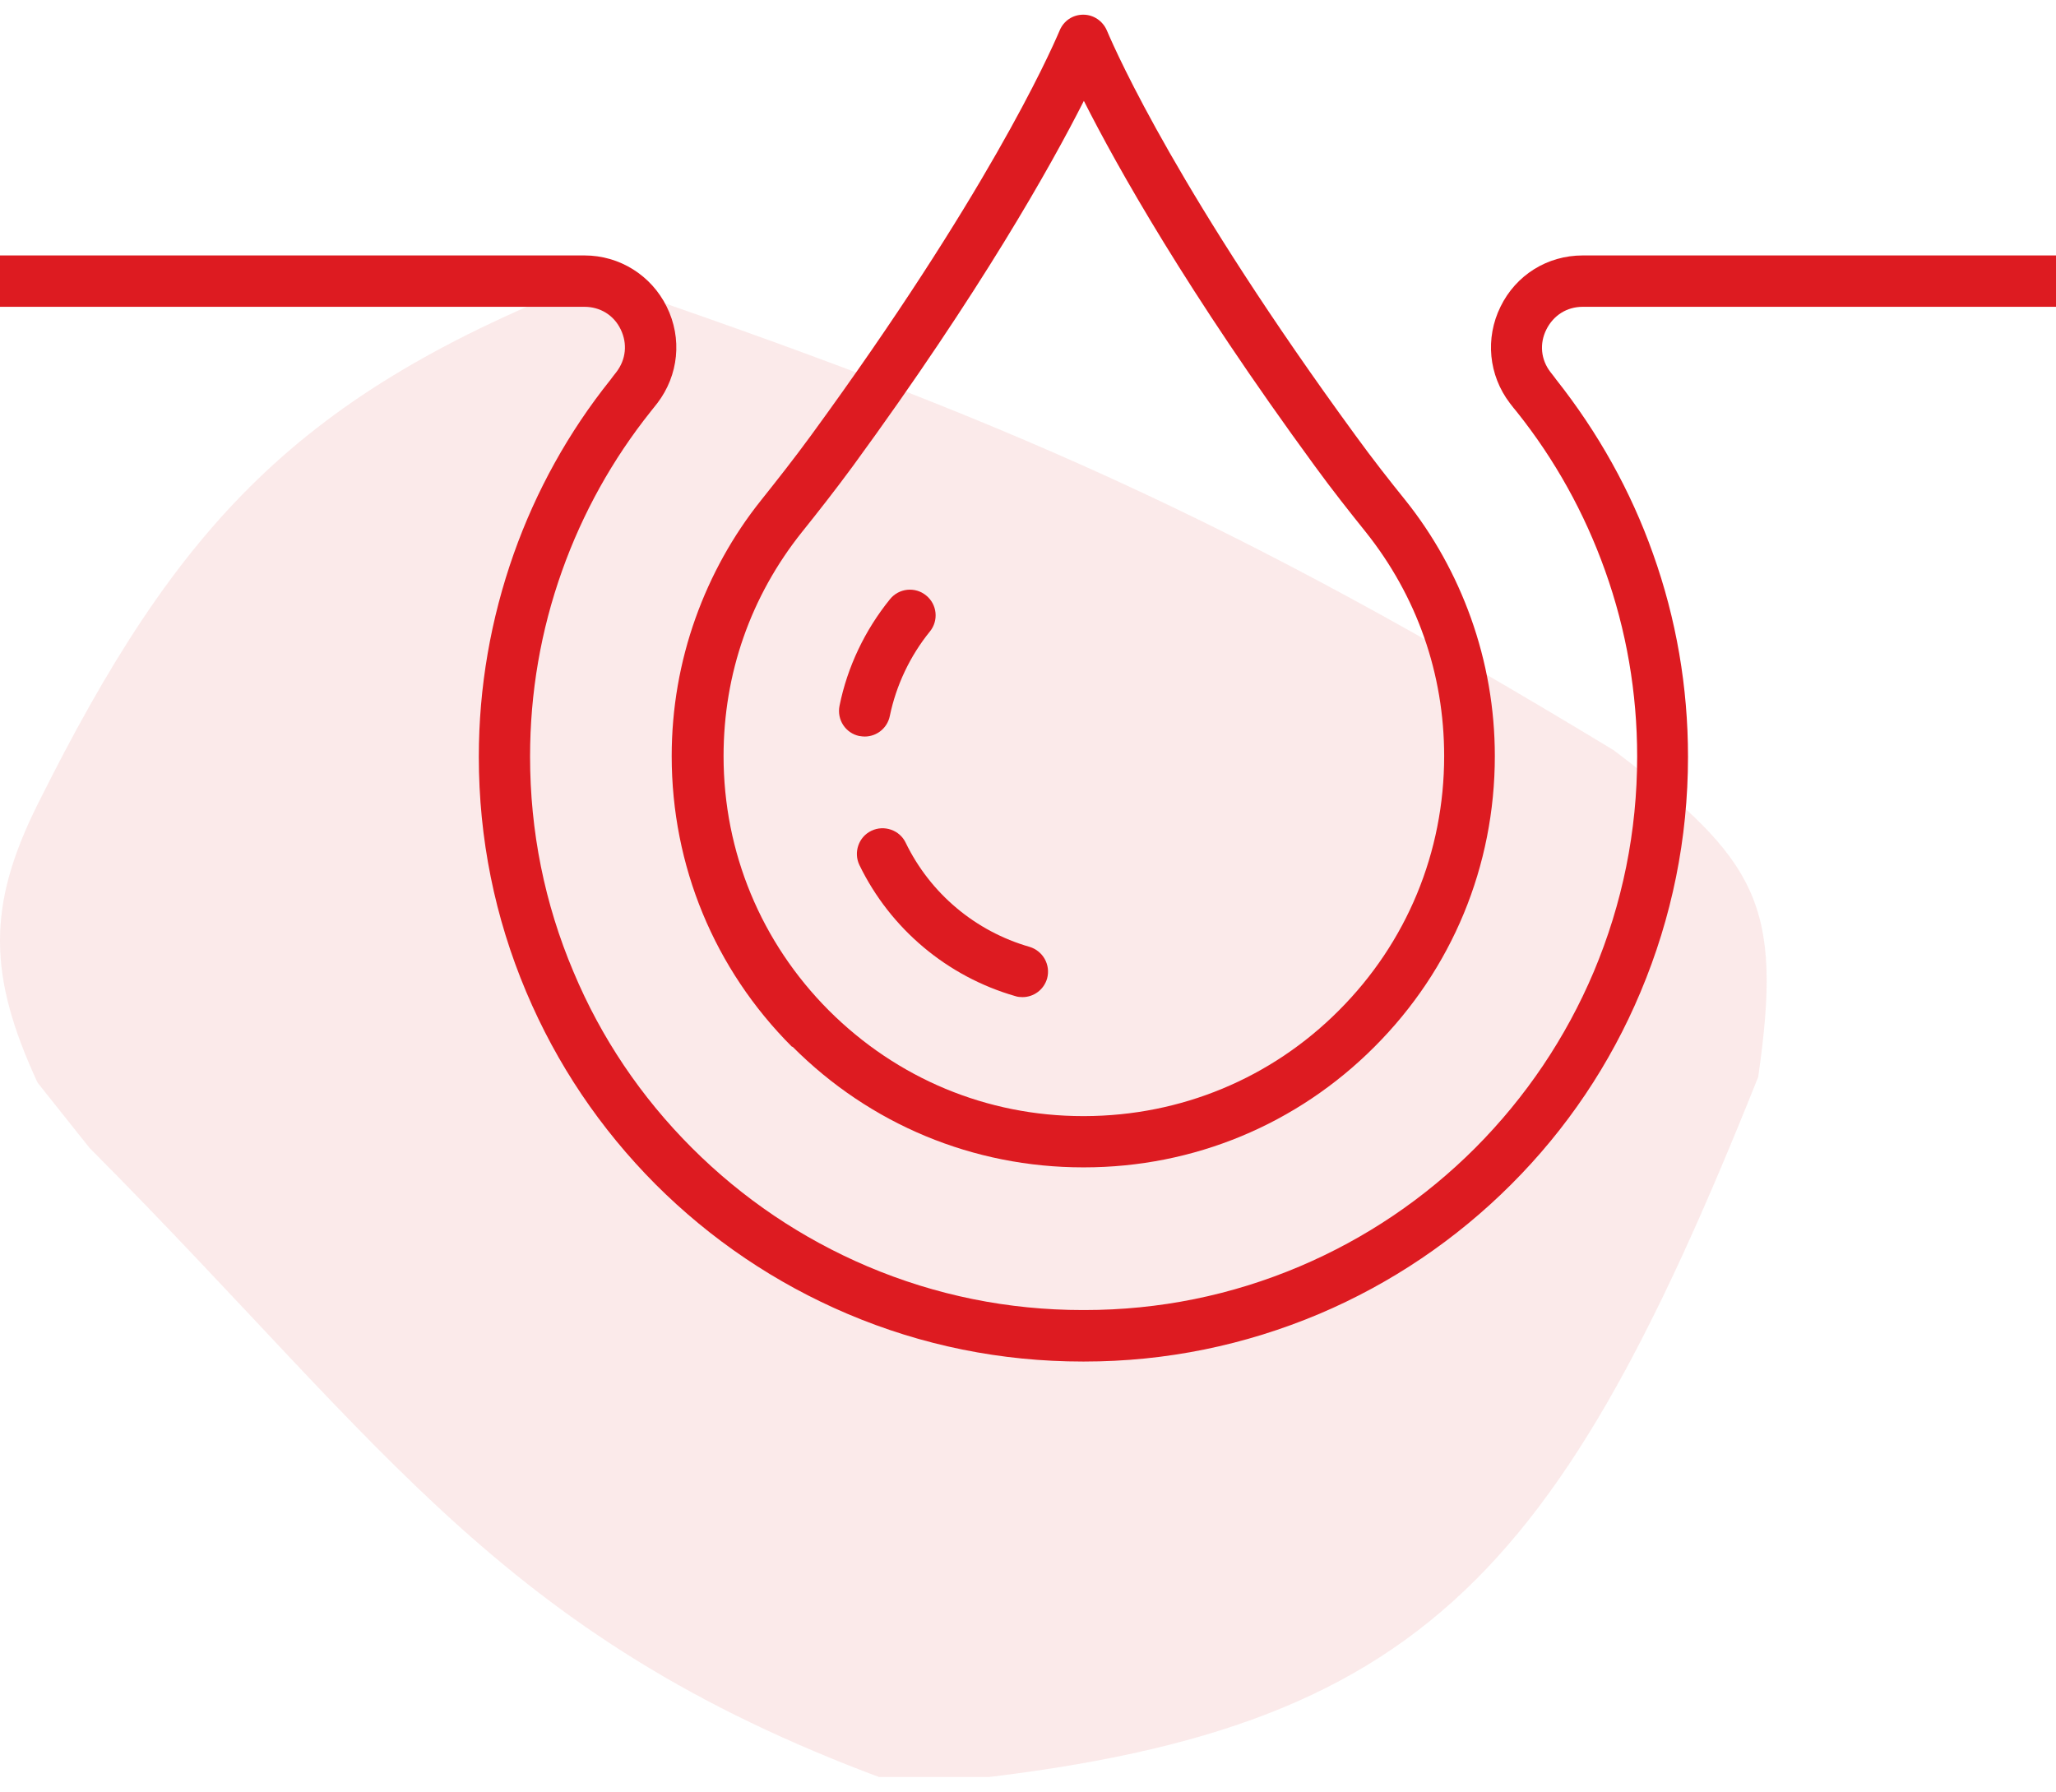 <svg width="70" height="61" viewBox="0 0 70 61" fill="none" xmlns="http://www.w3.org/2000/svg">
<g clip-path="url(#clip0_2377_1308)">
<path opacity="0.3" d="M1.279 27.39C-0.441 30.841 -0.412 33.206 1.279 36.861L3.049 39.084C13.341 49.424 17.154 55.931 30.745 60.802C47.911 59.327 52.736 54.505 59.861 36.667C60.71 30.79 59.861 29.288 54.949 25.548C41.837 17.599 34.263 14.269 20.221 9.5C10.166 13.42 6.053 17.807 1.279 27.39Z" fill="#DD1B20" fill-opacity="0.3"/>
<path d="M29.268 25.06C29.329 25.07 29.39 25.077 29.44 25.077C29.846 25.077 30.21 24.794 30.295 24.378C30.511 23.331 30.987 22.329 31.659 21.501C31.963 21.13 31.909 20.576 31.53 20.272C31.159 19.968 30.605 20.023 30.301 20.401C29.447 21.454 28.849 22.71 28.583 24.03C28.488 24.506 28.789 24.962 29.258 25.06L29.268 25.06Z" fill="#DD1B21"/>
<path d="M29.667 28.286C29.234 28.492 29.052 29.022 29.261 29.454C30.315 31.625 32.253 33.25 34.569 33.915C34.647 33.942 34.735 33.949 34.812 33.949C35.194 33.949 35.538 33.699 35.65 33.317C35.778 32.851 35.511 32.375 35.052 32.237C33.212 31.71 31.672 30.42 30.835 28.691C30.629 28.259 30.099 28.077 29.667 28.286Z" fill="#DD1B21"/>
<path d="M26.985 35.639C29.622 38.283 33.141 39.745 36.875 39.745H36.892H36.908C40.643 39.745 44.161 38.283 46.798 35.639C49.442 32.996 50.894 29.484 50.894 25.743C50.894 24.126 50.617 22.545 50.08 21.04C49.56 19.588 48.81 18.23 47.841 17.021C47.331 16.39 46.734 15.63 46.156 14.834C40.2 6.682 38.056 1.912 37.685 1.037C37.546 0.716 37.236 0.5 36.881 0.5C36.526 0.5 36.216 0.706 36.078 1.037C35.706 1.911 33.562 6.682 27.606 14.834C27.025 15.63 26.431 16.38 25.921 17.021C24.952 18.23 24.202 19.588 23.682 21.04C23.145 22.542 22.869 24.126 22.869 25.743C22.869 29.477 24.32 32.996 26.964 35.639H26.985ZM27.306 18.112C27.826 17.464 28.437 16.687 29.035 15.873C33.39 9.911 35.767 5.673 36.902 3.434C38.033 5.673 40.404 9.907 44.769 15.873C45.367 16.694 45.978 17.464 46.498 18.112C48.244 20.3 49.169 22.944 49.169 25.743C49.169 29.012 47.899 32.088 45.583 34.404C43.273 36.721 40.197 37.99 36.929 38H36.902H36.875C33.606 38 30.541 36.721 28.221 34.404C25.911 32.088 24.635 29.012 24.635 25.743C24.635 22.934 25.56 20.297 27.306 18.112Z" fill="#DD1B21"/>
<path d="M74.05 8.697H53.886C52.684 8.697 51.614 9.362 51.087 10.443C50.56 11.513 50.681 12.776 51.407 13.728C51.502 13.85 51.573 13.944 51.634 14.012C52.94 15.646 53.95 17.47 54.649 19.431C55.375 21.464 55.74 23.588 55.74 25.759C55.74 28.301 55.24 30.763 54.261 33.089C53.309 35.338 51.951 37.351 50.232 39.079C48.504 40.808 46.491 42.166 44.249 43.118C41.923 44.104 39.461 44.603 36.919 44.603H36.868C34.326 44.603 31.864 44.104 29.538 43.118C27.299 42.166 25.283 40.808 23.554 39.079C21.826 37.351 20.468 35.338 19.526 33.089C18.54 30.763 18.047 28.301 18.047 25.759C18.047 23.588 18.412 21.464 19.138 19.431C19.837 17.47 20.85 15.646 22.153 14.012C22.204 13.944 22.282 13.847 22.379 13.728C23.105 12.776 23.234 11.523 22.7 10.443C22.173 9.373 21.093 8.697 19.901 8.697H-0.267C-0.75 8.697 -1.141 9.086 -1.141 9.572C-1.141 10.055 -0.753 10.446 -0.267 10.446H19.898C20.434 10.446 20.9 10.73 21.133 11.216C21.366 11.699 21.316 12.236 20.985 12.668C20.897 12.78 20.829 12.867 20.786 12.928C19.361 14.707 18.253 16.706 17.493 18.851C16.707 21.072 16.302 23.399 16.302 25.766C16.302 28.541 16.845 31.236 17.919 33.778C18.956 36.233 20.434 38.428 22.319 40.322C24.203 42.206 26.407 43.692 28.852 44.732C31.395 45.812 34.089 46.356 36.864 46.356H36.915C39.691 46.356 42.385 45.802 44.921 44.732C47.365 43.695 49.57 42.206 51.455 40.322C53.339 38.438 54.824 36.233 55.854 33.778C56.924 31.236 57.471 28.541 57.471 25.766C57.471 23.399 57.073 21.072 56.279 18.851C55.52 16.706 54.402 14.718 52.987 12.928C52.944 12.867 52.876 12.78 52.788 12.668C52.461 12.246 52.407 11.699 52.65 11.216C52.893 10.733 53.349 10.446 53.886 10.446H74.05C74.533 10.446 74.925 10.058 74.925 9.572C74.925 9.089 74.537 8.697 74.05 8.697Z" fill="#DD1B21"/>
</g>
<defs>
<clipPath id="clip0_2377_1308">
<rect width="70" height="60" fill="white" transform="translate(0 0.5)"/>
</clipPath>
</defs>
</svg>
